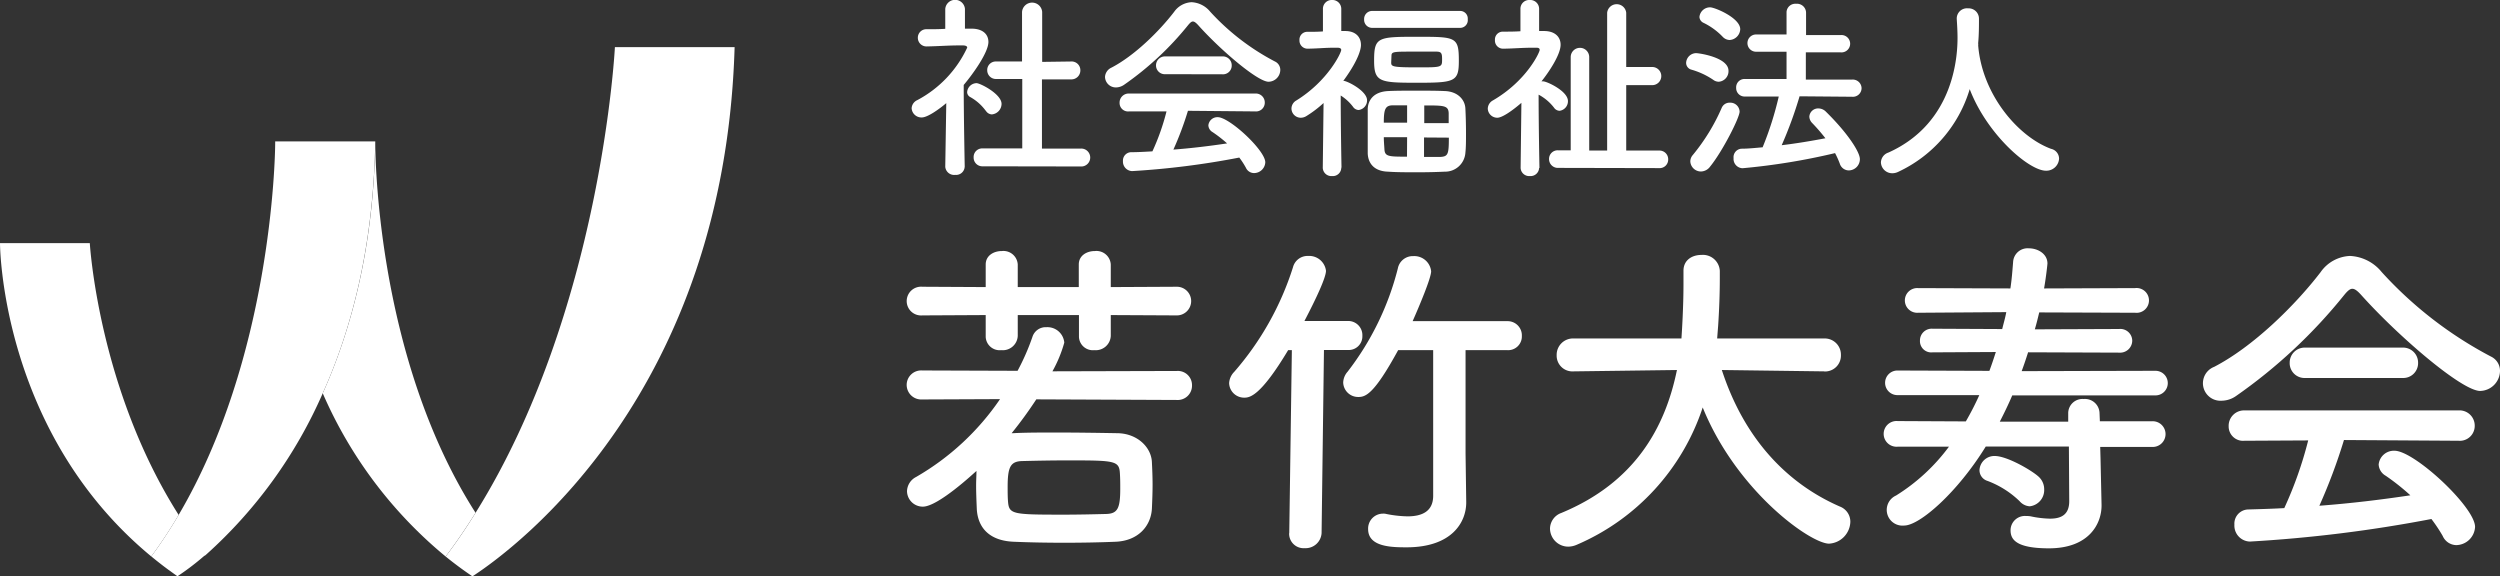 <svg xmlns="http://www.w3.org/2000/svg" viewBox="0 0 443.16 102.16"><rect x="0" y="0" width="443.16" height="102.16" fill="#333333" stroke="none"/><defs><style>.cls-1{fill:#fff}</style></defs><title>logo_1</title><g id="レイヤー_2" data-name="レイヤー 2"><g id="レイヤー_1-2" data-name="レイヤー 1"><path class="cls-1" d="M109 8.36s-2.35 46.78-24.7 82.54q-2.47 4-5.3 7.75a65.29 65.29 0 0 0 4.74 3.51L84 102c7.82-5.16 44.43-32.55 46.22-93.64z"/><path class="cls-1" d="M66.52 25.06c-.27 18.55-4.18 33.26-9.31 44.65A77.36 77.36 0 0 0 79 98.65q2.82-3.77 5.3-7.75C66.19 62.6 66.52 25.06 66.52 25.06zM15.92 43.1H0s0 33.4 26.82 55.54a86.48 86.48 0 0 0 4.85-7.36C17.4 68.83 15.92 43.1 15.92 43.1z"/><path class="cls-1" d="M48.78 25.06v.21c0 3.06-.76 38.23-17.11 66a86.48 86.48 0 0 1-4.85 7.36l.11.09c.14.12.28.24.43.35l.07.06c.49.4 1 .79 1.5 1.18l.2.15.4.3.24.18.41.29.23.17.43.31.1.07.52.37a.36.36 0 0 1 .12-.08 46.22 46.22 0 0 0 4-3l.67-.57h.07l.29-.25a83.05 83.05 0 0 0 20.6-28.54c5.13-11.39 9-26.1 9.31-44.65zM171 29.59a1.52 1.52 0 0 1-1.67 1.41 1.58 1.58 0 0 1-1.77-1.44l.18-11.28c-1.23 1.05-3.31 2.54-4.34 2.54a1.74 1.74 0 0 1-1.8-1.63 1.68 1.68 0 0 1 1-1.44 20.15 20.15 0 0 0 8.85-9.31c0-.35-.53-.39-.78-.39h-.63c-2 0-3.53.14-5.72.18a1.53 1.53 0 0 1-1.62-1.53 1.5 1.5 0 0 1 1.58-1.52c1.1 0 2.19 0 3.28-.07V1.59a1.75 1.75 0 0 1 3.49 0v3.49h1.16c2 0 3 1 3 2.36 0 1.83-2.68 5.61-4.38 7.62 0 5.46.18 14.49.18 14.49zm3.74-9.95a8.63 8.63 0 0 0-2.74-2.43 1 1 0 0 1-.56-.88 1.71 1.71 0 0 1 1.66-1.59c.67 0 4.44 1.94 4.44 3.67a1.89 1.89 0 0 1-1.73 1.87 1.3 1.3 0 0 1-1.05-.64zm-.53 9.84a1.54 1.54 0 0 1-1.62-1.59 1.52 1.52 0 0 1 1.62-1.58h7V14h-4.58a1.54 1.54 0 0 1-1.63-1.52 1.51 1.51 0 0 1 1.59-1.58h4.58V2.12a1.79 1.79 0 0 1 3.57 0v8.85l5.11-.07a1.55 1.55 0 0 1 1.66 1.58 1.59 1.59 0 0 1-1.7 1.59h-5.11v12.27h6.84a1.59 1.59 0 1 1 0 3.17zm38.17-25.04c-.39-.42-.67-.63-.92-.63s-.49.21-.84.63A54.43 54.43 0 0 1 199.3 15a2.59 2.59 0 0 1-1.48.5 1.92 1.92 0 0 1-1.94-1.87A1.92 1.92 0 0 1 197 12c4.09-2.12 8.46-6.42 11.14-9.91a4 4 0 0 1 3.08-1.7 4.55 4.55 0 0 1 3.31 1.69A41.68 41.68 0 0 0 226 10.9a1.64 1.64 0 0 1 .95 1.51 2.12 2.12 0 0 1-2.08 2.08c-1.95 0-8.58-5.67-12.49-10.05zm-1.8 15.2a57 57 0 0 1-2.58 6.88c3.24-.25 6.45-.64 9.52-1.1a23.46 23.46 0 0 0-2.57-2 1.45 1.45 0 0 1-.75-1.2 1.61 1.61 0 0 1 1.66-1.45c2.08 0 8.43 5.89 8.43 8a2 2 0 0 1-2 1.91 1.59 1.59 0 0 1-1.44-.95 13.9 13.9 0 0 0-1.17-1.8 144 144 0 0 1-19 2.4 1.68 1.68 0 0 1-1.62-1.77 1.48 1.48 0 0 1 1.45-1.58c1.23 0 2.5-.08 3.77-.15a40 40 0 0 0 2.5-7.08h-6.66a1.5 1.5 0 0 1-1.66-1.51 1.61 1.61 0 0 1 1.66-1.66h22.39a1.59 1.59 0 0 1 1.69 1.62 1.55 1.55 0 0 1-1.69 1.55zm-4-6.49a1.55 1.55 0 0 1-1.66-1.58 1.58 1.58 0 0 1 1.64-1.57h10.12a1.57 1.57 0 0 1 1.66 1.59 1.55 1.55 0 0 1-1.66 1.58zm31.18 16.61a1.5 1.5 0 0 1-1.63 1.45 1.52 1.52 0 0 1-1.65-1.45l.14-11.5a19.7 19.7 0 0 1-3.07 2.33 1.85 1.85 0 0 1-1 .28 1.65 1.65 0 0 1-1.62-1.62 1.67 1.67 0 0 1 .88-1.45c5.57-3.45 7.94-8.43 7.94-8.95 0-.36-.46-.39-.67-.39h-.57c-1.73 0-2.75.14-4.72.17a1.43 1.43 0 0 1-1.44-1.51 1.38 1.38 0 0 1 1.41-1.48c1 0 1.87 0 2.75-.07V1.62A1.55 1.55 0 0 1 236.1 0a1.57 1.57 0 0 1 1.66 1.59V5.5h.71c1.83 0 2.78 1.06 2.78 2.47 0 .25 0 2.11-3.14 6.38a.45.45 0 0 1 .22 0c1.16.32 4 1.94 4 3.42a1.71 1.71 0 0 1-1.49 1.73 1.25 1.25 0 0 1-1-.57 8.25 8.25 0 0 0-2.18-2c0 5.5.14 12.73.14 12.73zm5.5-24.82a1.43 1.43 0 0 1-1.45-1.52 1.42 1.42 0 0 1 1.45-1.48h15.58a1.35 1.35 0 0 1 1.34 1.48 1.36 1.36 0 0 1-1.34 1.52zm12.83 25.49c-1.41.07-3.1.11-4.76.11-1.9 0-3.81 0-5.29-.11-2.39-.07-3.52-1.41-3.59-3.24v-7.92c.07-1.48 1-3 3.63-3.13 1.37-.07 3.14-.07 4.9-.07s3.6 0 5.11.07c2.3.07 3.6 1.51 3.67 3.1.07 1.3.11 2.89.11 4.44 0 1.24 0 2.44-.11 3.42a3.6 3.6 0 0 1-3.67 3.33zm-4.93-15.76c-6.6 0-7.58-.14-7.58-3.92 0-4.16.63-4.23 7.58-4.23s7.44 0 7.44 4.27c0 3.7-.71 3.88-7.44 3.88zm-1.73 4h-2.51c-1.37 0-1.62.7-1.62 3.07h4.13zm0 5.65h-4.13c0 .74.07 1.44.11 2.15.07 1.3.81 1.3 4 1.3zm-2.82-13.23c0 .71.21.85 4.69.85 4.33 0 4.33 0 4.33-1.45 0-1-.1-1.34-1-1.34h-4.09c-3.39 0-3.85 0-3.88.67zm10.19 10.74v-1.8c-.07-1.34-.88-1.34-4.33-1.34v3.14zm-4.37 2.54v3.45h2.85c1.41-.07 1.55-.46 1.55-3.42zm20.4 5.39a1.51 1.51 0 0 1-1.63 1.45 1.52 1.52 0 0 1-1.65-1.45l.14-11.53c-1.8 1.55-3.46 2.64-4.27 2.64a1.68 1.68 0 0 1-1.69-1.62 1.71 1.71 0 0 1 .91-1.45c6-3.49 8.29-8.53 8.29-8.95s-.46-.39-.7-.39h-.57c-1.9 0-3.17.14-5.15.17A1.44 1.44 0 0 1 265 7.09a1.39 1.39 0 0 1 1.41-1.48c1 0 2.05 0 3.11-.07V1.59A1.55 1.55 0 0 1 271.17 0a1.57 1.57 0 0 1 1.66 1.59V5.5h.88c1.94 0 2.93 1.06 2.93 2.43 0 1.8-2.19 5-3.39 6.49h.29c.67 0 4.4 1.73 4.4 3.49a1.71 1.71 0 0 1-1.48 1.73 1.25 1.25 0 0 1-1-.57 8.47 8.47 0 0 0-2.72-2.29c0 5.54.15 13 .15 13zm3.42 0a1.56 1.56 0 0 1-1.66-1.59 1.52 1.52 0 0 1 1.66-1.52h2.18V10.12a1.64 1.64 0 0 1 3.28 0v16.57h3.18V2.26a1.7 1.7 0 0 1 3.38 0v9.62h4.48a1.61 1.61 0 1 1 0 3.21h-4.48v11.6h5.82a1.54 1.54 0 0 1 1.62 1.59 1.51 1.51 0 0 1-1.62 1.52zm27.43-15.62a13.44 13.44 0 0 0-3.88-1.8 1.24 1.24 0 0 1-.91-1.2 1.8 1.8 0 0 1 1.76-1.72c.53 0 5.75.74 5.75 3.13a1.87 1.87 0 0 1-1.73 1.94 1.66 1.66 0 0 1-.99-.35zM301.5 30.4a1.89 1.89 0 0 1-1.87-1.8 1.76 1.76 0 0 1 .45-1.13 35.06 35.06 0 0 0 5.12-8.36 1.51 1.51 0 0 1 1.44-.91 1.65 1.65 0 0 1 1.73 1.58c0 1.06-3 7-5.22 9.74a2.07 2.07 0 0 1-1.65.88zm3.87-23.88A11.91 11.91 0 0 0 302 4.06a1.22 1.22 0 0 1-.75-1.06 1.89 1.89 0 0 1 1.9-1.7c.81 0 5.33 1.87 5.33 3.88a2 2 0 0 1-1.87 1.91 1.74 1.74 0 0 1-1.24-.57zM319 17.07a72.35 72.35 0 0 1-3.17 8.67c2.68-.32 5.32-.77 7.75-1.23a33.54 33.54 0 0 0-2.36-2.72 1.68 1.68 0 0 1-.49-1.13 1.56 1.56 0 0 1 1.62-1.44 1.89 1.89 0 0 1 1.34.6c3.74 3.67 6 7.09 6 8.39a2 2 0 0 1-2 2 1.69 1.69 0 0 1-1.56-1.2 15.69 15.69 0 0 0-.84-1.87 115.44 115.44 0 0 1-16.4 2.68 1.65 1.65 0 0 1-1.59-1.8 1.5 1.5 0 0 1 1.41-1.66c1.2 0 2.47-.14 3.74-.25a58.34 58.34 0 0 0 2.86-9h-6a1.49 1.49 0 0 1-1.55-1.52 1.48 1.48 0 0 1 1.53-1.59h7.4V9.17h-5.4a1.53 1.53 0 1 1 0-3.06h5.4v-4a1.56 1.56 0 0 1 1.7-1.44 1.61 1.61 0 0 1 1.76 1.55v4h6.1a1.54 1.54 0 1 1 0 3.06h-6.14v4.83h8.18a1.56 1.56 0 0 1 1.7 1.52 1.54 1.54 0 0 1-1.7 1.52zm31.66-9.31a.77.77 0 0 1 0 .28c.68 8.64 7 16.15 12.91 18.34A1.8 1.8 0 0 1 365 28.1a2.26 2.26 0 0 1-2.33 2.16c-3 0-10.44-6.42-13.51-14.46a23.67 23.67 0 0 1-12.69 14.67 2.36 2.36 0 0 1-1 .24 2 2 0 0 1-2.05-1.94 1.91 1.91 0 0 1 1.31-1.72C346.71 21.69 347 9.31 347 6.67c0-1.06-.07-2.26-.14-3.32v-.11a1.81 1.81 0 0 1 2-1.76 1.83 1.83 0 0 1 1.94 1.87c0 1.23 0 2.75-.14 4.27zM196.9 55.85v3.71a2.66 2.66 0 0 1-2.9 2.51 2.47 2.47 0 0 1-2.74-2.33v-3.89h-10.85v3.71a2.66 2.66 0 0 1-2.93 2.51 2.48 2.48 0 0 1-2.75-2.33v-3.89l-11.23.06a2.55 2.55 0 1 1 0-5.08l11.23.06v-4c0-1.61 1.44-2.39 2.87-2.39a2.54 2.54 0 0 1 2.81 2.39v4h10.82v-4c0-1.61 1.43-2.39 2.86-2.39a2.54 2.54 0 0 1 2.81 2.39v4l11.71-.06a2.54 2.54 0 1 1 0 5.08zm-13.2 14.94a73.75 73.75 0 0 1-4.37 6h.24c2.27-.12 4.9-.12 7.65-.12 3.71 0 7.53.06 10.88.12 3.58.06 6 2.57 6.09 5.14.06 1.19.12 2.57.12 4s-.06 2.87-.12 4.24c-.18 3.11-2.45 5.68-6.39 5.86-2.81.12-6 .18-9.14.18s-6.28-.06-9-.18c-4.3-.18-6.33-2.51-6.51-5.8-.06-1.49-.12-2.87-.12-4.12 0-1 .06-1.79.06-2.63-.48.42-6.81 6.33-9.5 6.33a2.79 2.79 0 0 1-2.81-2.75 2.93 2.93 0 0 1 1.61-2.51 45.45 45.45 0 0 0 14.88-13.8l-13.8.06a2.59 2.59 0 0 1-2.75-2.57 2.57 2.57 0 0 1 2.75-2.57l16.91.06a40.82 40.82 0 0 0 2.63-6 2.46 2.46 0 0 1 2.48-1.73 3 3 0 0 1 3.17 2.74 23.33 23.33 0 0 1-2.1 5.08l22.05-.06a2.51 2.51 0 0 1 2.69 2.57 2.53 2.53 0 0 1-2.69 2.57zm14.88 15.84c0-.9 0-1.74-.06-2.69-.12-2.27-.84-2.33-9.21-2.33-2.86 0-5.79.06-8.12.12-2.09.06-2.57 1.07-2.57 4.6 0 .84 0 1.67.06 2.51.18 2.33.71 2.39 9.86 2.39 2.57 0 5.2-.06 7.53-.12 2.03-.06 2.51-.96 2.51-4.48zm29.96 7.88l.46-32.44h-.66c-4.9 8.18-6.81 8.42-7.77 8.42a2.66 2.66 0 0 1-2.69-2.57 3.1 3.1 0 0 1 .9-2 52.14 52.14 0 0 0 10.42-18.55 2.67 2.67 0 0 1 2.68-2 3 3 0 0 1 3.17 2.63c0 1.19-1.73 4.9-3.82 8.9h7.71a2.51 2.51 0 0 1 2.56 2.63 2.42 2.42 0 0 1-2.56 2.51h-4.25l-.42 32.44a2.84 2.84 0 0 1-3 2.69 2.56 2.56 0 0 1-2.75-2.63zm25.51-32.44h-6.21c-4.24 7.77-5.74 8.3-7.05 8.3a2.65 2.65 0 0 1-2.69-2.57 3.06 3.06 0 0 1 .78-1.91 49.85 49.85 0 0 0 8.9-18.28 2.7 2.7 0 0 1 2.75-2.21 3 3 0 0 1 3.16 2.69c0 1.19-2.09 6.15-3.28 8.84h16.79a2.52 2.52 0 0 1 2.57 2.63 2.43 2.43 0 0 1-2.57 2.51h-7.41v18.34l.12 8.55v.12c0 3.46-2.51 7.94-10.58 7.94-2.63 0-6.81-.06-6.81-3.22a2.64 2.64 0 0 1 2.63-2.75 2 2 0 0 1 .6.06 20.62 20.62 0 0 0 3.76.42c2.51 0 4.54-.84 4.54-3.65zm69.28 3.76l-18.11-.24c3.95 12.13 11.48 20.08 20.92 24.2a2.88 2.88 0 0 1 1.86 2.69 4 4 0 0 1-3.77 3.89c-3.28 0-16.37-9.27-22.4-24.14a40.17 40.17 0 0 1-22.29 24.32 3.88 3.88 0 0 1-1.55.35 3.24 3.24 0 0 1-3.23-3.22 3 3 0 0 1 2-2.75c13-5.38 18.4-15.06 20.5-25.34l-18.26.24h-.06a2.79 2.79 0 0 1-3-2.87A2.9 2.9 0 0 1 279 60h19.06c.36-5.32.36-9 .36-9.5V48c0-1.92 1.55-2.81 3.17-2.81a3 3 0 0 1 3.27 2.81v1.31c0 2.81-.11 5.62-.29 8.37l-.18 2.32h18.94a2.87 2.87 0 0 1 3 2.92 2.82 2.82 0 0 1-2.93 2.93zm48.96 13.39l.06 2.15.18 8.13v.11c0 3.29-2.27 7.59-9.32 7.59-6 0-6.81-1.67-6.81-3.22a2.54 2.54 0 0 1 2.75-2.51 4.15 4.15 0 0 1 .83.06 18.14 18.14 0 0 0 3.41.41c2 0 3.41-.71 3.41-3.1v-.12l-.06-9.56H352c-5 8.12-11.71 14-14.46 14a2.79 2.79 0 0 1-1.44-5.32 34 34 0 0 0 9.38-8.66h-9.08a2.28 2.28 0 1 1 0-4.54l12.07.06a50 50 0 0 0 2.39-4.66h-14.52a2.18 2.18 0 1 1 0-4.36l16.31.06c.42-1.13.78-2.21 1.14-3.34l-11.23.06a2 2 0 0 1-2.22-2.09 2.08 2.08 0 0 1 2.22-2.1l12.36.06c.24-1 .54-2 .72-3l-15.64.11a2.19 2.19 0 1 1 0-4.37l16.37.06c.24-1.55.36-3.16.48-4.66a2.57 2.57 0 0 1 2.8-2.45c1.62 0 3.29 1 3.29 2.69 0 .12-.24 2.39-.6 4.42l16.14-.06a2.2 2.2 0 1 1 0 4.37l-17-.06c-.24 1-.48 2-.78 3l14.94-.06a2.11 2.11 0 0 1 2.33 2.1 2.15 2.15 0 0 1-2.33 2.09l-16.13-.06c-.36 1.13-.72 2.21-1.14 3.34l23.72-.06a2.18 2.18 0 1 1 0 4.36H356.7c-.66 1.55-1.44 3.16-2.21 4.66h12.13v-1.57a2.53 2.53 0 0 1 2.74-2.45 2.58 2.58 0 0 1 2.81 2.45l.06 1.5h9.15a2.28 2.28 0 1 1 0 4.54zM358 88.84a16.51 16.51 0 0 0-5.68-3.59 2 2 0 0 1-1.43-1.91 2.65 2.65 0 0 1 2.69-2.51c2.27 0 6.81 2.69 7.89 3.76a3 3 0 0 1 .89 2.16 2.89 2.89 0 0 1-2.57 3 2.58 2.58 0 0 1-1.79-.91zm60.54-36.57c-.65-.72-1.13-1.08-1.55-1.08s-.84.36-1.43 1.08a92.31 92.31 0 0 1-19.18 17.92 4.49 4.49 0 0 1-2.51.84 3.11 3.11 0 0 1-1.38-6c6.93-3.59 14.34-10.88 18.88-16.8a6.68 6.68 0 0 1 5.2-2.86 7.7 7.7 0 0 1 5.62 2.86 70.36 70.36 0 0 0 19.36 14.97 2.8 2.8 0 0 1 1.61 2.57 3.6 3.6 0 0 1-3.52 3.53c-3.23 0-14.46-9.62-21.1-17.03zM415.5 78a98.9 98.9 0 0 1-4.36 11.65c5.49-.41 10.93-1.07 16.13-1.85a40.33 40.33 0 0 0-4.36-3.46 2.44 2.44 0 0 1-1.26-2 2.71 2.71 0 0 1 2.81-2.44c3.53 0 14.28 10 14.28 13.5a3.4 3.4 0 0 1-3.34 3.23A2.69 2.69 0 0 1 433 95a27.48 27.48 0 0 0-2-3 244.82 244.82 0 0 1-32.17 4 2.83 2.83 0 0 1-2.75-3 2.51 2.51 0 0 1 2.45-2.69c2.09-.06 4.24-.12 6.39-.24a69 69 0 0 0 4.24-12l-11.29.06a2.55 2.55 0 0 1-2.81-2.57 2.73 2.73 0 0 1 2.81-2.81h37.94a2.7 2.7 0 0 1 2.87 2.75 2.64 2.64 0 0 1-2.87 2.63zm-6.81-11a2.63 2.63 0 0 1-2.81-2.69 2.66 2.66 0 0 1 2.81-2.69h17.14a2.66 2.66 0 0 1 2.81 2.69 2.63 2.63 0 0 1-2.81 2.69z"/></g></g></svg>